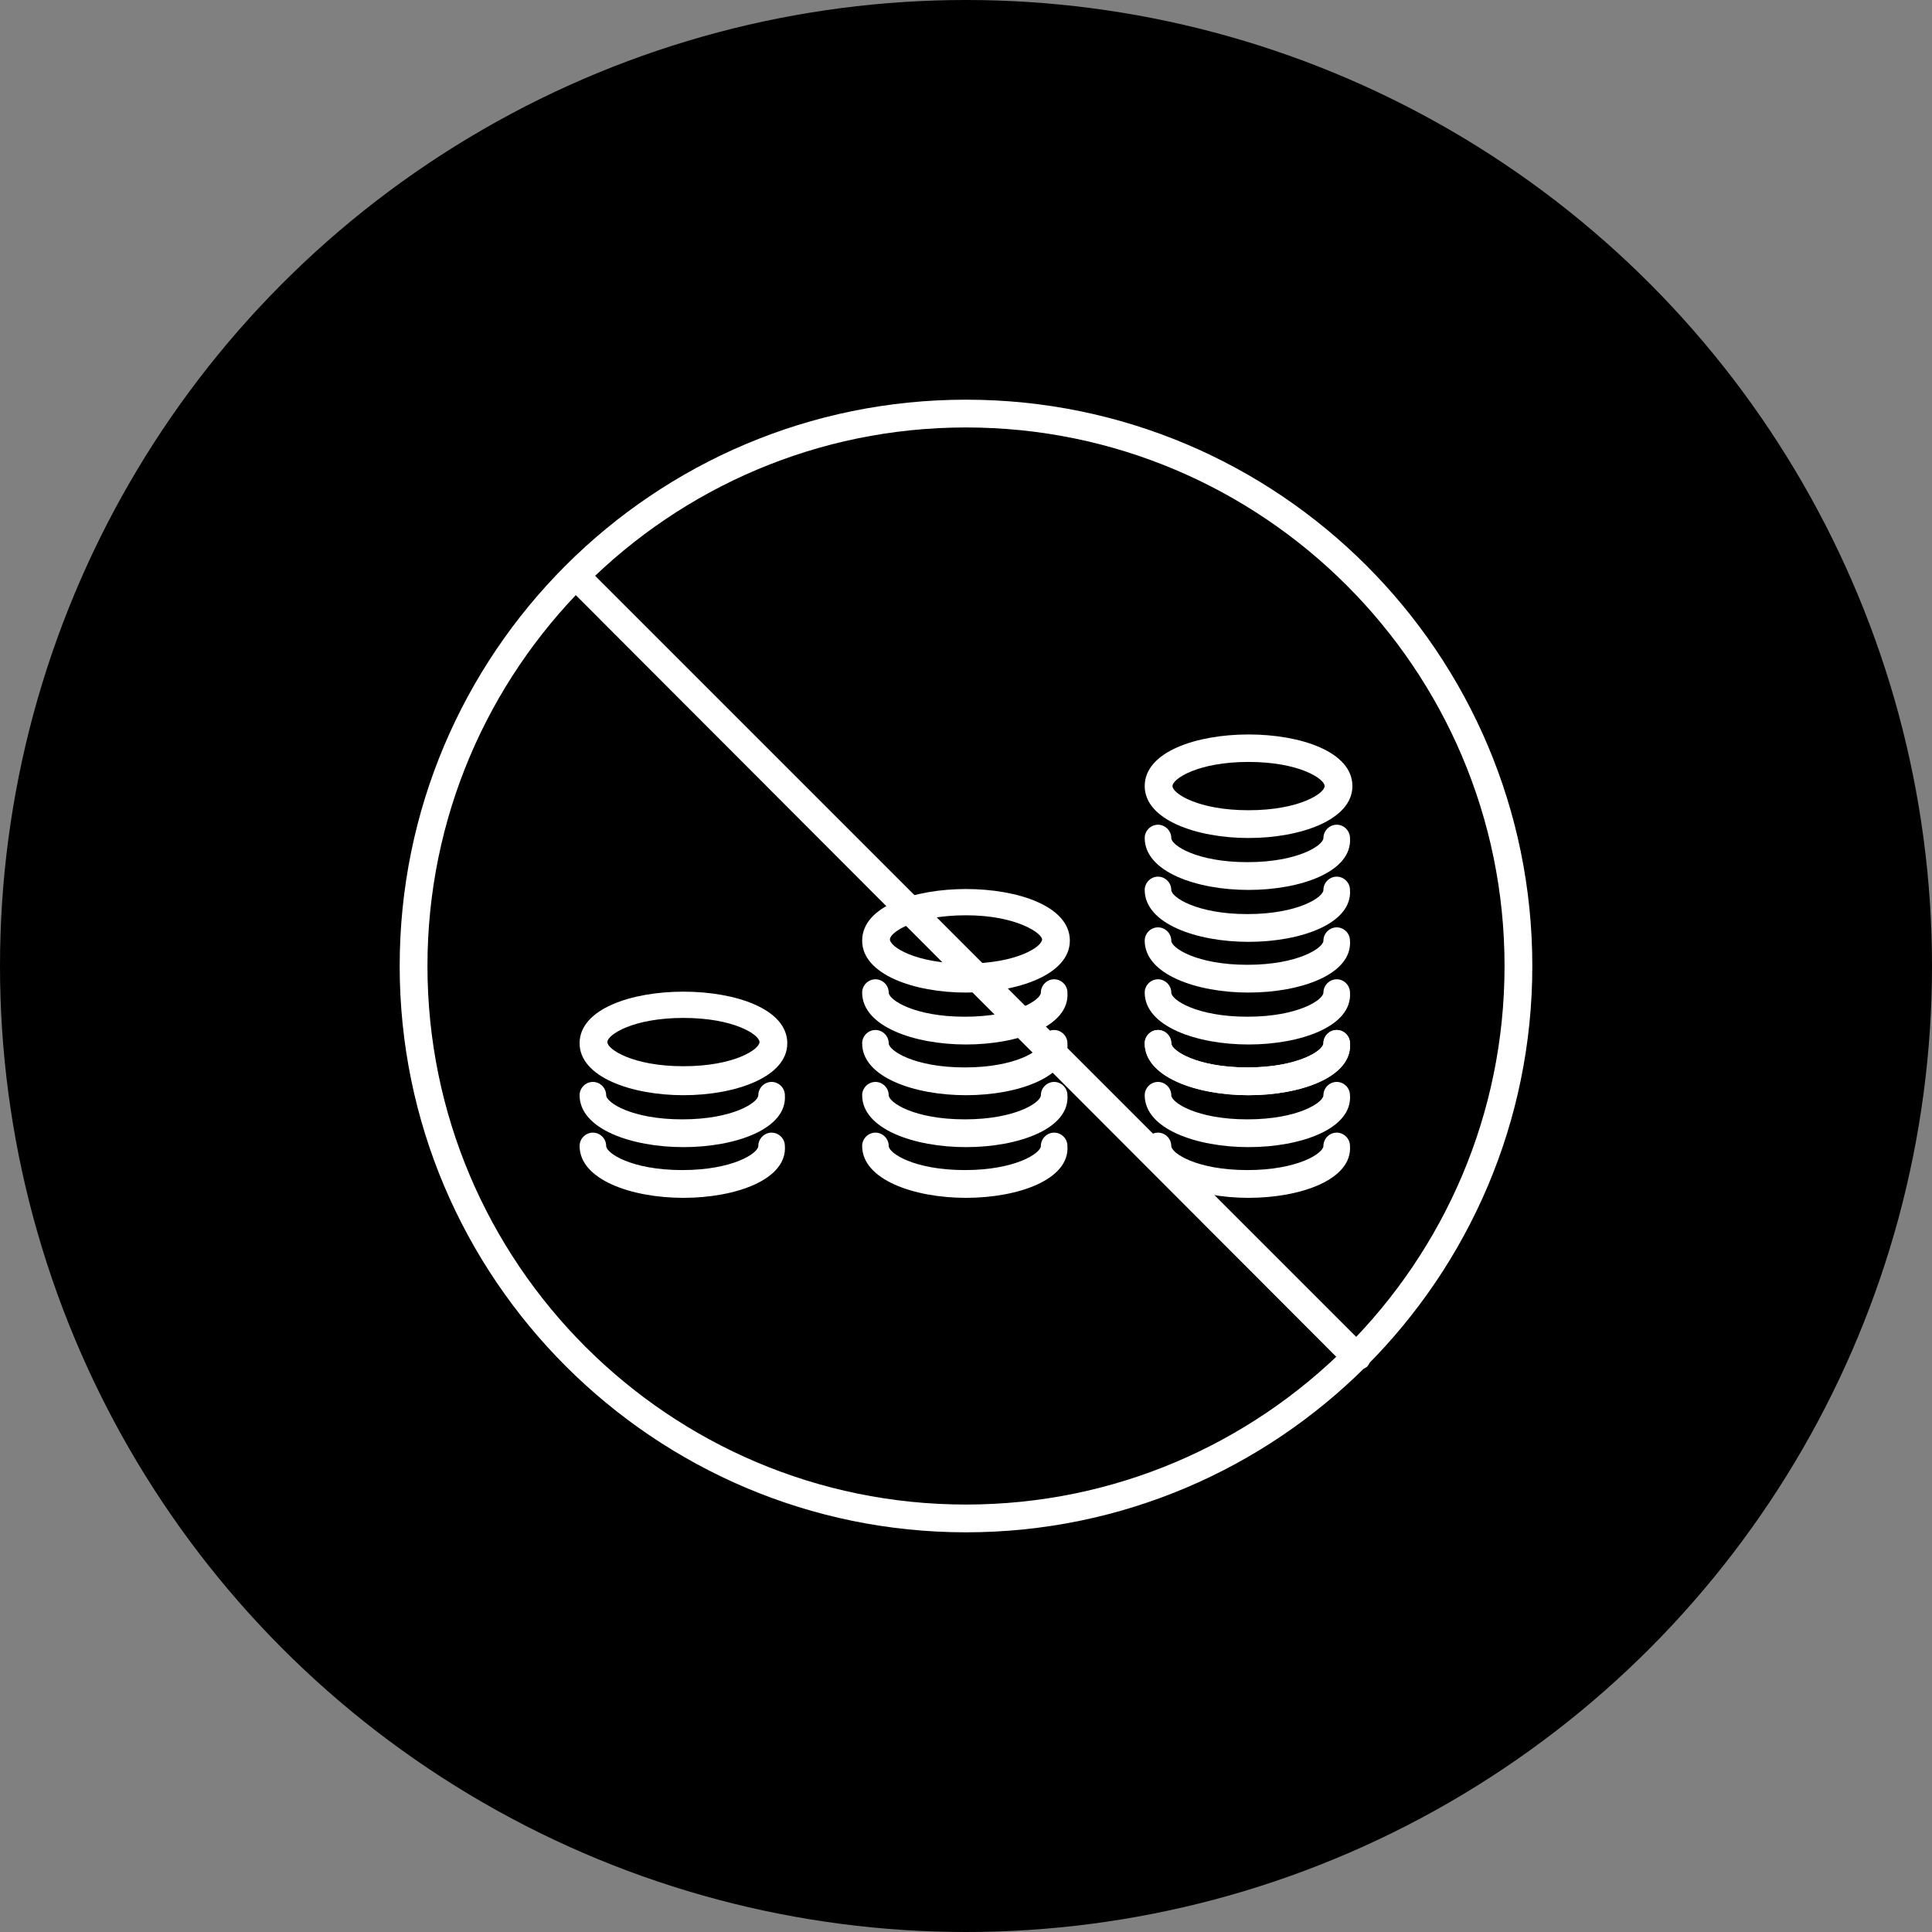 <?xml version="1.0" encoding="utf-8"?>
<!-- Generator: Adobe Illustrator 22.0.1, SVG Export Plug-In . SVG Version: 6.00 Build 0)  -->
<svg version="1.1" id="Layer_1" xmlns="http://www.w3.org/2000/svg" xmlns:xlink="http://www.w3.org/1999/xlink" x="0px" y="0px"
	 width="160px" height="160px" viewBox="0 0 160 160" style="enable-background:new 0 0 160 160;" xml:space="preserve">
<rect x="0" y="0" width="160" height="160" fill="#808080" stroke="none"/>
<style type="text/css">
	.st0{opacity:0.2;fill-rule:evenodd;clip-rule:evenodd;fill:#FFFFFF;}
	.st1{fill-rule:evenodd;clip-rule:evenodd;fill:#FFFFFF;}
	.st2{fill:none;stroke:#FFFFFF;stroke-linecap:round;stroke-linejoin:round;stroke-miterlimit:10;}
	.st3{fill:#FFFFFF;}
</style>
<g>
	<g>
		<circle cx="80" cy="80" r="80"/>
	</g>
	<g>
		<g>
			<g>
				<g>
					<path class="st3" d="M56.6,90.7c-4.3,0-8.6-1.5-8.6-4.3c0-5.7,17.2-5.7,17.2,0C65.2,89.2,60.9,90.7,56.6,90.7z M56.6,84.3
						c-4.2,0-6.3,1.4-6.3,2s2.1,2,6.3,2s6.3-1.4,6.3-2S60.8,84.3,56.6,84.3z"/>
				</g>
				<g>
					<path class="st3" d="M56.6,95c-4.3,0-8.6-1.5-8.6-4.3c0-0.6,0.5-1.1,1.1-1.1c0.6,0,1.1,0.5,1.1,1.1c0,0.6,2.1,2,6.3,2
						s6.3-1.4,6.3-2c0-0.6,0.5-1.1,1.1-1.1c0.6,0,1.1,0.5,1.1,1.1C65.2,93.5,60.9,95,56.6,95z"/>
				</g>
				<g>
					<path class="st3" d="M56.6,99.2c-4.3,0-8.6-1.5-8.6-4.3c0-0.6,0.5-1.1,1.1-1.1c0.6,0,1.1,0.5,1.1,1.1c0,0.6,2.1,2,6.3,2
						s6.3-1.4,6.3-2c0-0.6,0.5-1.1,1.1-1.1c0.6,0,1.1,0.5,1.1,1.1C65.2,97.7,60.9,99.2,56.6,99.2z"/>
				</g>
			</g>
			<g>
				<g>
					<path class="st3" d="M80,82.2c-4.3,0-8.6-1.5-8.6-4.3c0-5.7,17.2-5.7,17.2,0C88.6,80.7,84.3,82.2,80,82.2z M80,75.8
						c-4.2,0-6.3,1.4-6.3,2c0,0.6,2.1,2,6.3,2s6.3-1.4,6.3-2C86.3,77.3,84.2,75.8,80,75.8z"/>
				</g>
				<g>
					<path class="st3" d="M80,86.5c-4.3,0-8.6-1.5-8.6-4.3c0-0.6,0.5-1.1,1.1-1.1s1.1,0.5,1.1,1.1c0,0.6,2.1,2,6.3,2s6.3-1.4,6.3-2
						c0-0.6,0.5-1.1,1.1-1.1s1.1,0.5,1.1,1.1C88.6,85,84.3,86.5,80,86.5z"/>
				</g>
				<g>
					<path class="st3" d="M80,90.7c-4.3,0-8.6-1.5-8.6-4.3c0-0.6,0.5-1.1,1.1-1.1s1.1,0.5,1.1,1.1c0,0.6,2.1,2,6.3,2s6.3-1.4,6.3-2
						c0-0.6,0.5-1.1,1.1-1.1s1.1,0.5,1.1,1.1C88.6,89.2,84.3,90.7,80,90.7z"/>
				</g>
				<g>
					<path class="st3" d="M80,95c-4.3,0-8.6-1.5-8.6-4.3c0-0.6,0.5-1.1,1.1-1.1s1.1,0.5,1.1,1.1c0,0.6,2.1,2,6.3,2s6.3-1.4,6.3-2
						c0-0.6,0.5-1.1,1.1-1.1s1.1,0.5,1.1,1.1C88.6,93.5,84.3,95,80,95z"/>
				</g>
				<g>
					<path class="st3" d="M80,99.2c-4.3,0-8.6-1.5-8.6-4.3c0-0.6,0.5-1.1,1.1-1.1s1.1,0.5,1.1,1.1c0,0.6,2.1,2,6.3,2s6.3-1.4,6.3-2
						c0-0.6,0.5-1.1,1.1-1.1s1.1,0.5,1.1,1.1C88.6,97.7,84.3,99.2,80,99.2z"/>
				</g>
			</g>
			<g>
				<g>
					<path class="st3" d="M103.4,69.4c-4.3,0-8.6-1.5-8.6-4.3c0-5.7,17.2-5.7,17.2,0C112,67.9,107.7,69.4,103.4,69.4z M103.4,63.1
						c-4.2,0-6.3,1.4-6.3,2s2.1,2,6.3,2c4.2,0,6.3-1.4,6.3-2S107.6,63.1,103.4,63.1z"/>
				</g>
				<g>
					<path class="st3" d="M103.4,73.7c-4.3,0-8.6-1.5-8.6-4.3c0-0.6,0.5-1.1,1.1-1.1c0.6,0,1.1,0.5,1.1,1.1c0,0.6,2.1,2,6.3,2
						c4.2,0,6.3-1.4,6.3-2c0-0.6,0.5-1.1,1.1-1.1c0.6,0,1.1,0.5,1.1,1.1C112,72.2,107.7,73.7,103.4,73.7z"/>
				</g>
				<g>
					<path class="st3" d="M103.4,78c-4.3,0-8.6-1.5-8.6-4.3c0-0.6,0.5-1.1,1.1-1.1c0.6,0,1.1,0.5,1.1,1.1c0,0.6,2.1,2,6.3,2
						c4.2,0,6.3-1.4,6.3-2c0-0.6,0.5-1.1,1.1-1.1c0.6,0,1.1,0.5,1.1,1.1C112,76.5,107.7,78,103.4,78z"/>
				</g>
				<g>
					<path class="st3" d="M103.4,82.2c-4.3,0-8.6-1.5-8.6-4.3c0-0.6,0.5-1.1,1.1-1.1c0.6,0,1.1,0.5,1.1,1.1c0,0.6,2.1,2,6.3,2
						c4.2,0,6.3-1.4,6.3-2c0-0.6,0.5-1.1,1.1-1.1c0.6,0,1.1,0.5,1.1,1.1C112,80.7,107.7,82.2,103.4,82.2z"/>
				</g>
				<g>
					<path class="st3" d="M103.4,86.5c-4.3,0-8.6-1.5-8.6-4.3c0-0.6,0.5-1.1,1.1-1.1c0.6,0,1.1,0.5,1.1,1.1c0,0.6,2.1,2,6.3,2
						c4.2,0,6.3-1.4,6.3-2c0-0.6,0.5-1.1,1.1-1.1c0.6,0,1.1,0.5,1.1,1.1C112,85,107.7,86.5,103.4,86.5z"/>
				</g>
				<g>
					<path class="st3" d="M103.4,90.7c-4.3,0-8.6-1.5-8.6-4.3c0-0.6,0.5-1.1,1.1-1.1c0.6,0,1.1,0.5,1.1,1.1c0,0.6,2.1,2,6.3,2
						c4.2,0,6.3-1.4,6.3-2c0-0.6,0.5-1.1,1.1-1.1c0.6,0,1.1,0.5,1.1,1.1C112,89.2,107.7,90.7,103.4,90.7z"/>
				</g>
				<g>
					<path class="st3" d="M103.4,90.7c-4.3,0-8.6-1.5-8.6-4.3c0-0.6,0.5-1.1,1.1-1.1c0.6,0,1.1,0.5,1.1,1.1c0,0.6,2.1,2,6.3,2
						c4.2,0,6.3-1.4,6.3-2c0-0.6,0.5-1.1,1.1-1.1c0.6,0,1.1,0.5,1.1,1.1C112,89.2,107.7,90.7,103.4,90.7z"/>
				</g>
				<g>
					<path class="st3" d="M103.4,95c-4.3,0-8.6-1.5-8.6-4.3c0-0.6,0.5-1.1,1.1-1.1c0.6,0,1.1,0.5,1.1,1.1c0,0.6,2.1,2,6.3,2
						c4.2,0,6.3-1.4,6.3-2c0-0.6,0.5-1.1,1.1-1.1c0.6,0,1.1,0.5,1.1,1.1C112,93.5,107.7,95,103.4,95z"/>
				</g>
				<g>
					<path class="st3" d="M103.4,99.2c-4.3,0-8.6-1.5-8.6-4.3c0-0.6,0.5-1.1,1.1-1.1c0.6,0,1.1,0.5,1.1,1.1c0,0.6,2.1,2,6.3,2
						c4.2,0,6.3-1.4,6.3-2c0-0.6,0.5-1.1,1.1-1.1c0.6,0,1.1,0.5,1.1,1.1C112,97.7,107.7,99.2,103.4,99.2z"/>
				</g>
			</g>
		</g>
		<g>
			<path class="st3" d="M80,126.9c-25.8,0-46.9-21-46.9-46.9s21-46.9,46.9-46.9s46.9,21,46.9,46.9S105.8,126.9,80,126.9z M80,35.4
				c-24.6,0-44.6,20-44.6,44.6s20,44.6,44.6,44.6s44.6-20,44.6-44.6S104.6,35.4,80,35.4z"/>
		</g>
		<g>
			<path class="st3" d="M112.3,113.5c-0.3,0-0.6-0.1-0.8-0.3L46.9,48.5c-0.4-0.4-0.4-1.2,0-1.6c0.4-0.4,1.2-0.4,1.6,0l64.7,64.7
				c0.4,0.4,0.4,1.2,0,1.6C112.9,113.4,112.6,113.5,112.3,113.5z"/>
		</g>
	</g>
</g>
</svg>
